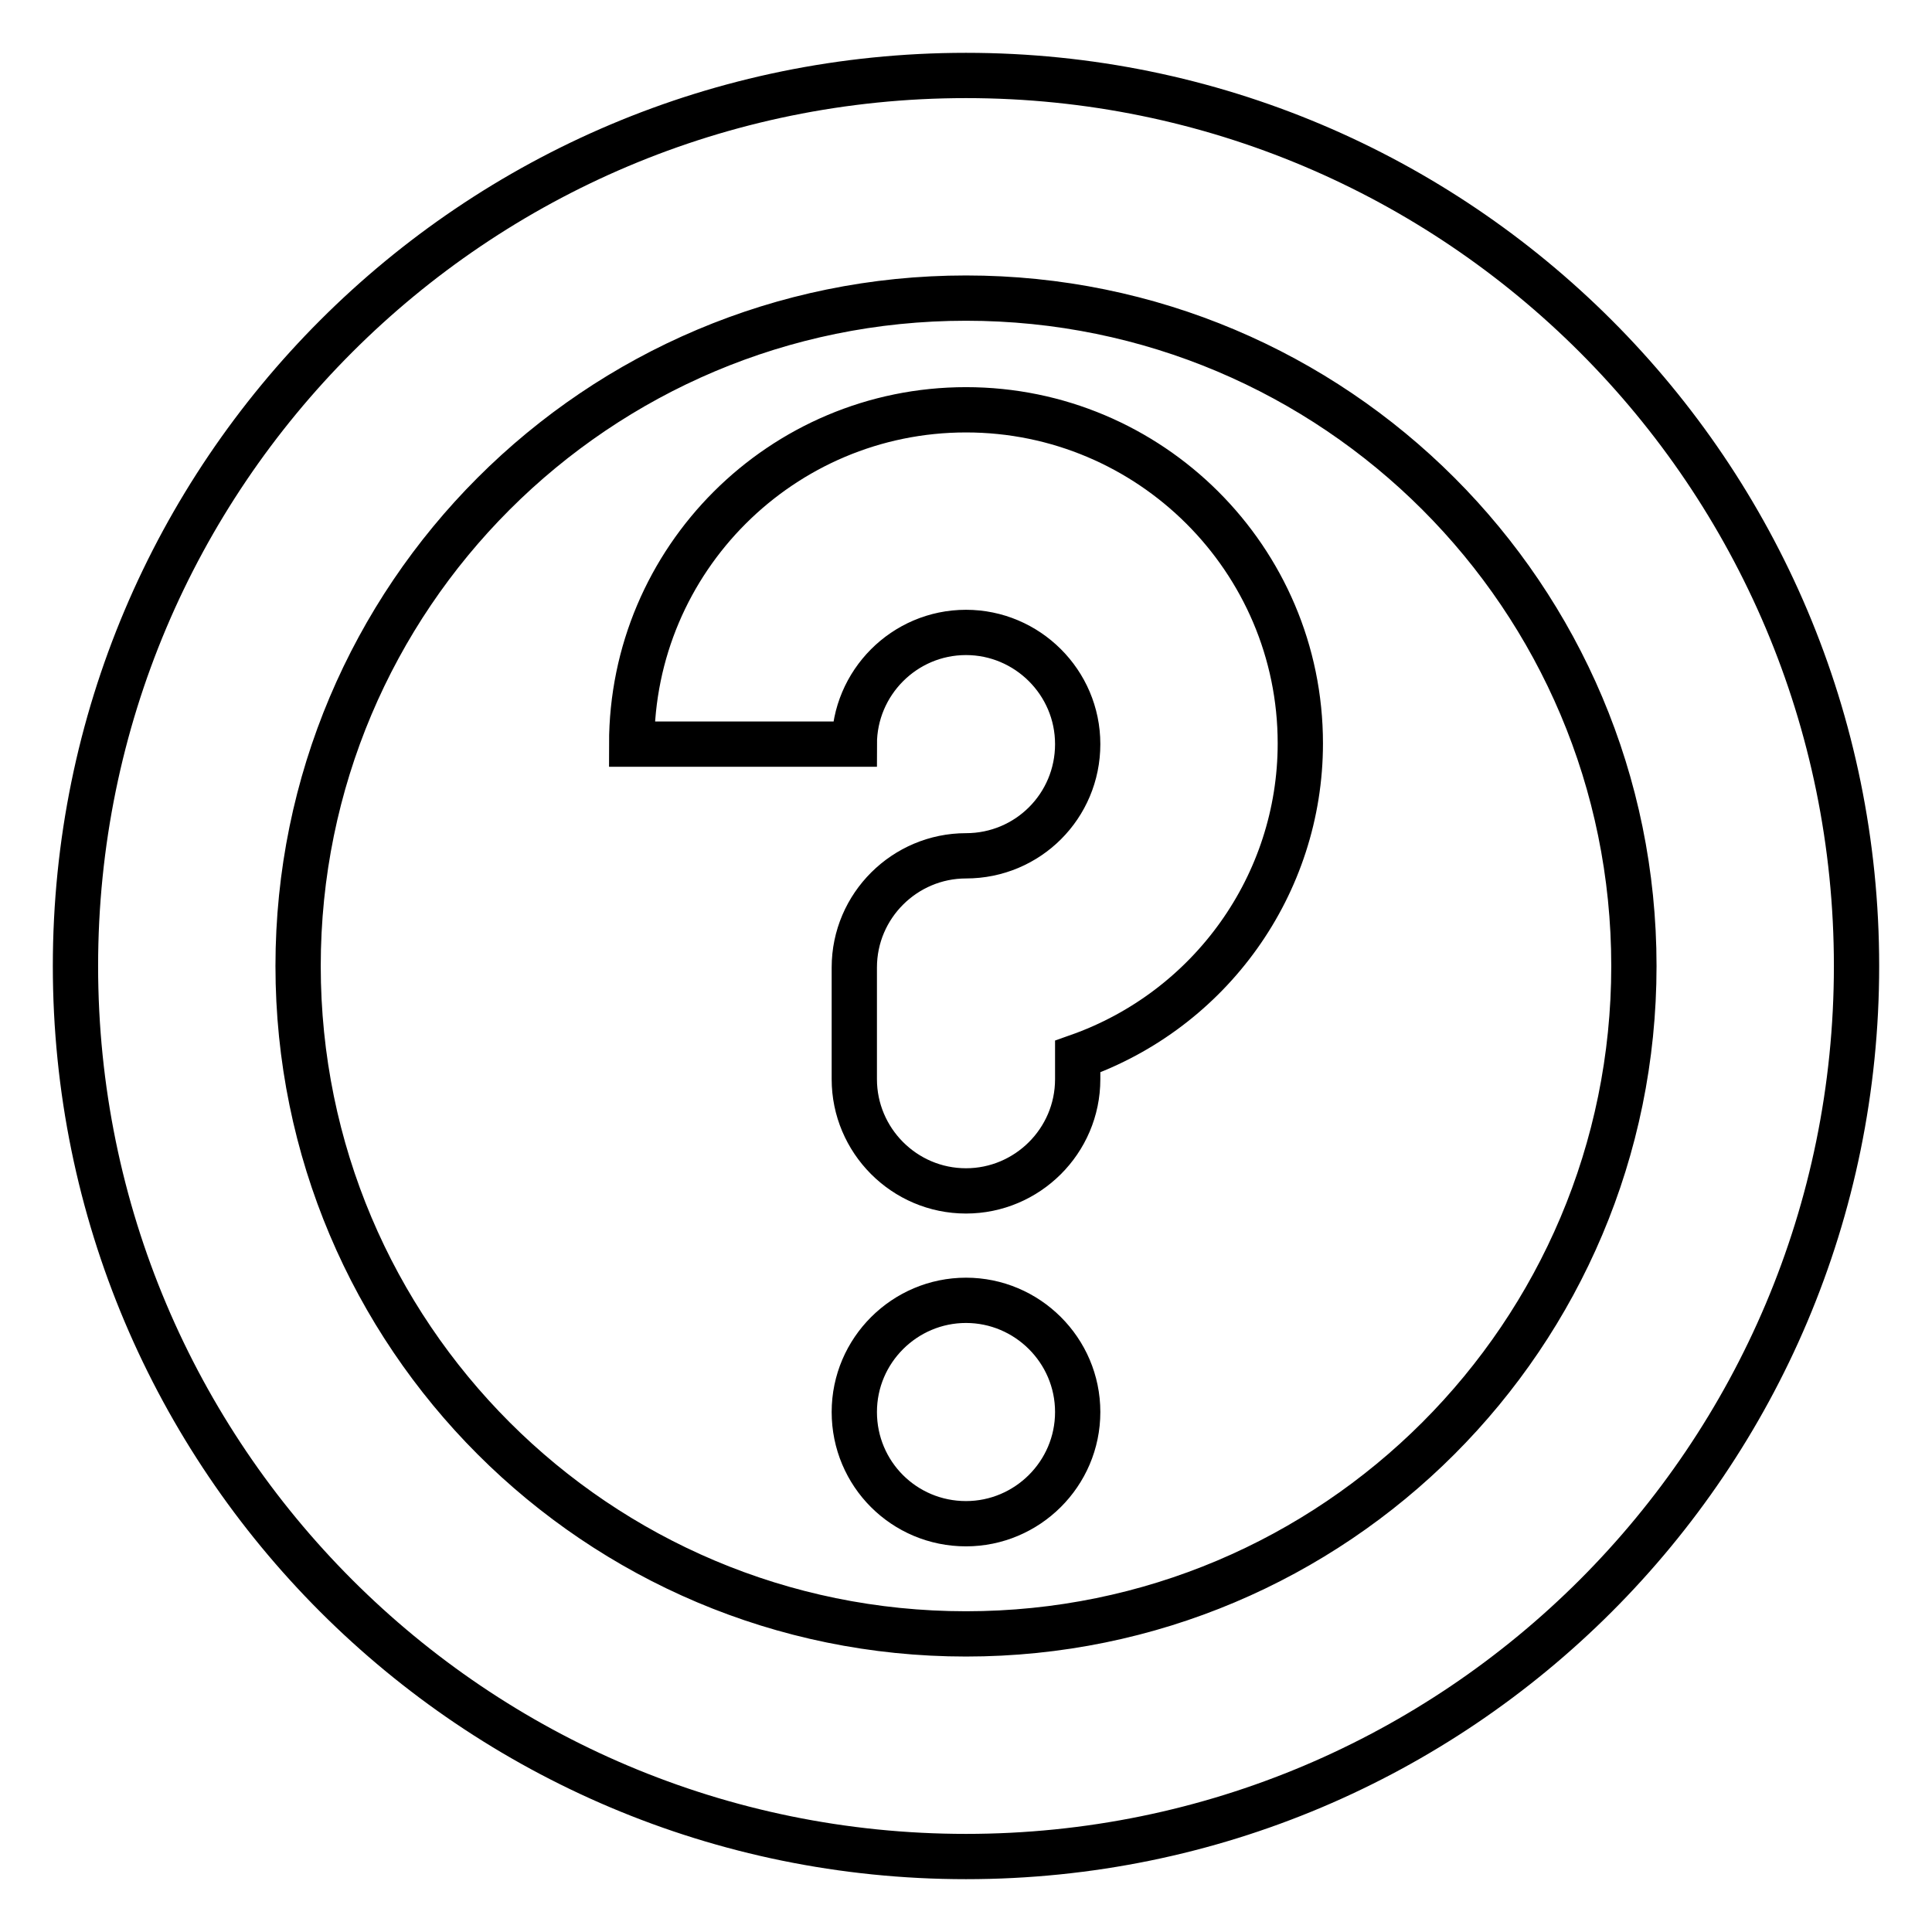 <?xml version="1.0" encoding="utf-8"?>
<!-- Svg Vector Icons : http://www.onlinewebfonts.com/icon -->
<!DOCTYPE svg PUBLIC "-//W3C//DTD SVG 1.1//EN" "http://www.w3.org/Graphics/SVG/1.1/DTD/svg11.dtd">
<svg version="1.1" xmlns="http://www.w3.org/2000/svg" xmlns:xlink="http://www.w3.org/1999/xlink" x="0px" y="0px" viewBox="0 0 256 256" enable-background="new 0 0 256 256" xml:space="preserve">
<g> <path stroke-width="6" fill-opacity="0" stroke="#000000"  d="M128,10C62.8,10,10,62.8,10,128c0,65.2,52.8,118,118,118c65.2,0,118-52.8,118-118C246,62.8,193.2,10,128,10 z M128,216.5c-48.9,0-88.5-39.6-88.5-88.5c0-48.9,39.6-88.5,88.5-88.5c48.9,0,88.5,39.6,88.5,88.5 C216.5,176.9,176.9,216.5,128,216.5z M128,54.3c-24.4,0-44.3,19.8-44.3,44.3h29.5c0-8.1,6.6-14.8,14.8-14.8 c8.1,0,14.8,6.6,14.8,14.8s-6.6,14.8-14.8,14.8c-8.1,0-14.8,6.6-14.8,14.8v14.8c0,8.1,6.6,14.8,14.8,14.8c8.1,0,14.8-6.6,14.8-14.8 V140c17.6-6.2,29.5-22.8,29.5-41.5C172.3,74.1,152.4,54.3,128,54.3z M128,172.3c-8.1,0-14.8,6.6-14.8,14.8s6.6,14.8,14.8,14.8 c8.1,0,14.8-6.6,14.8-14.8S136.1,172.3,128,172.3z"/></g>
</svg>